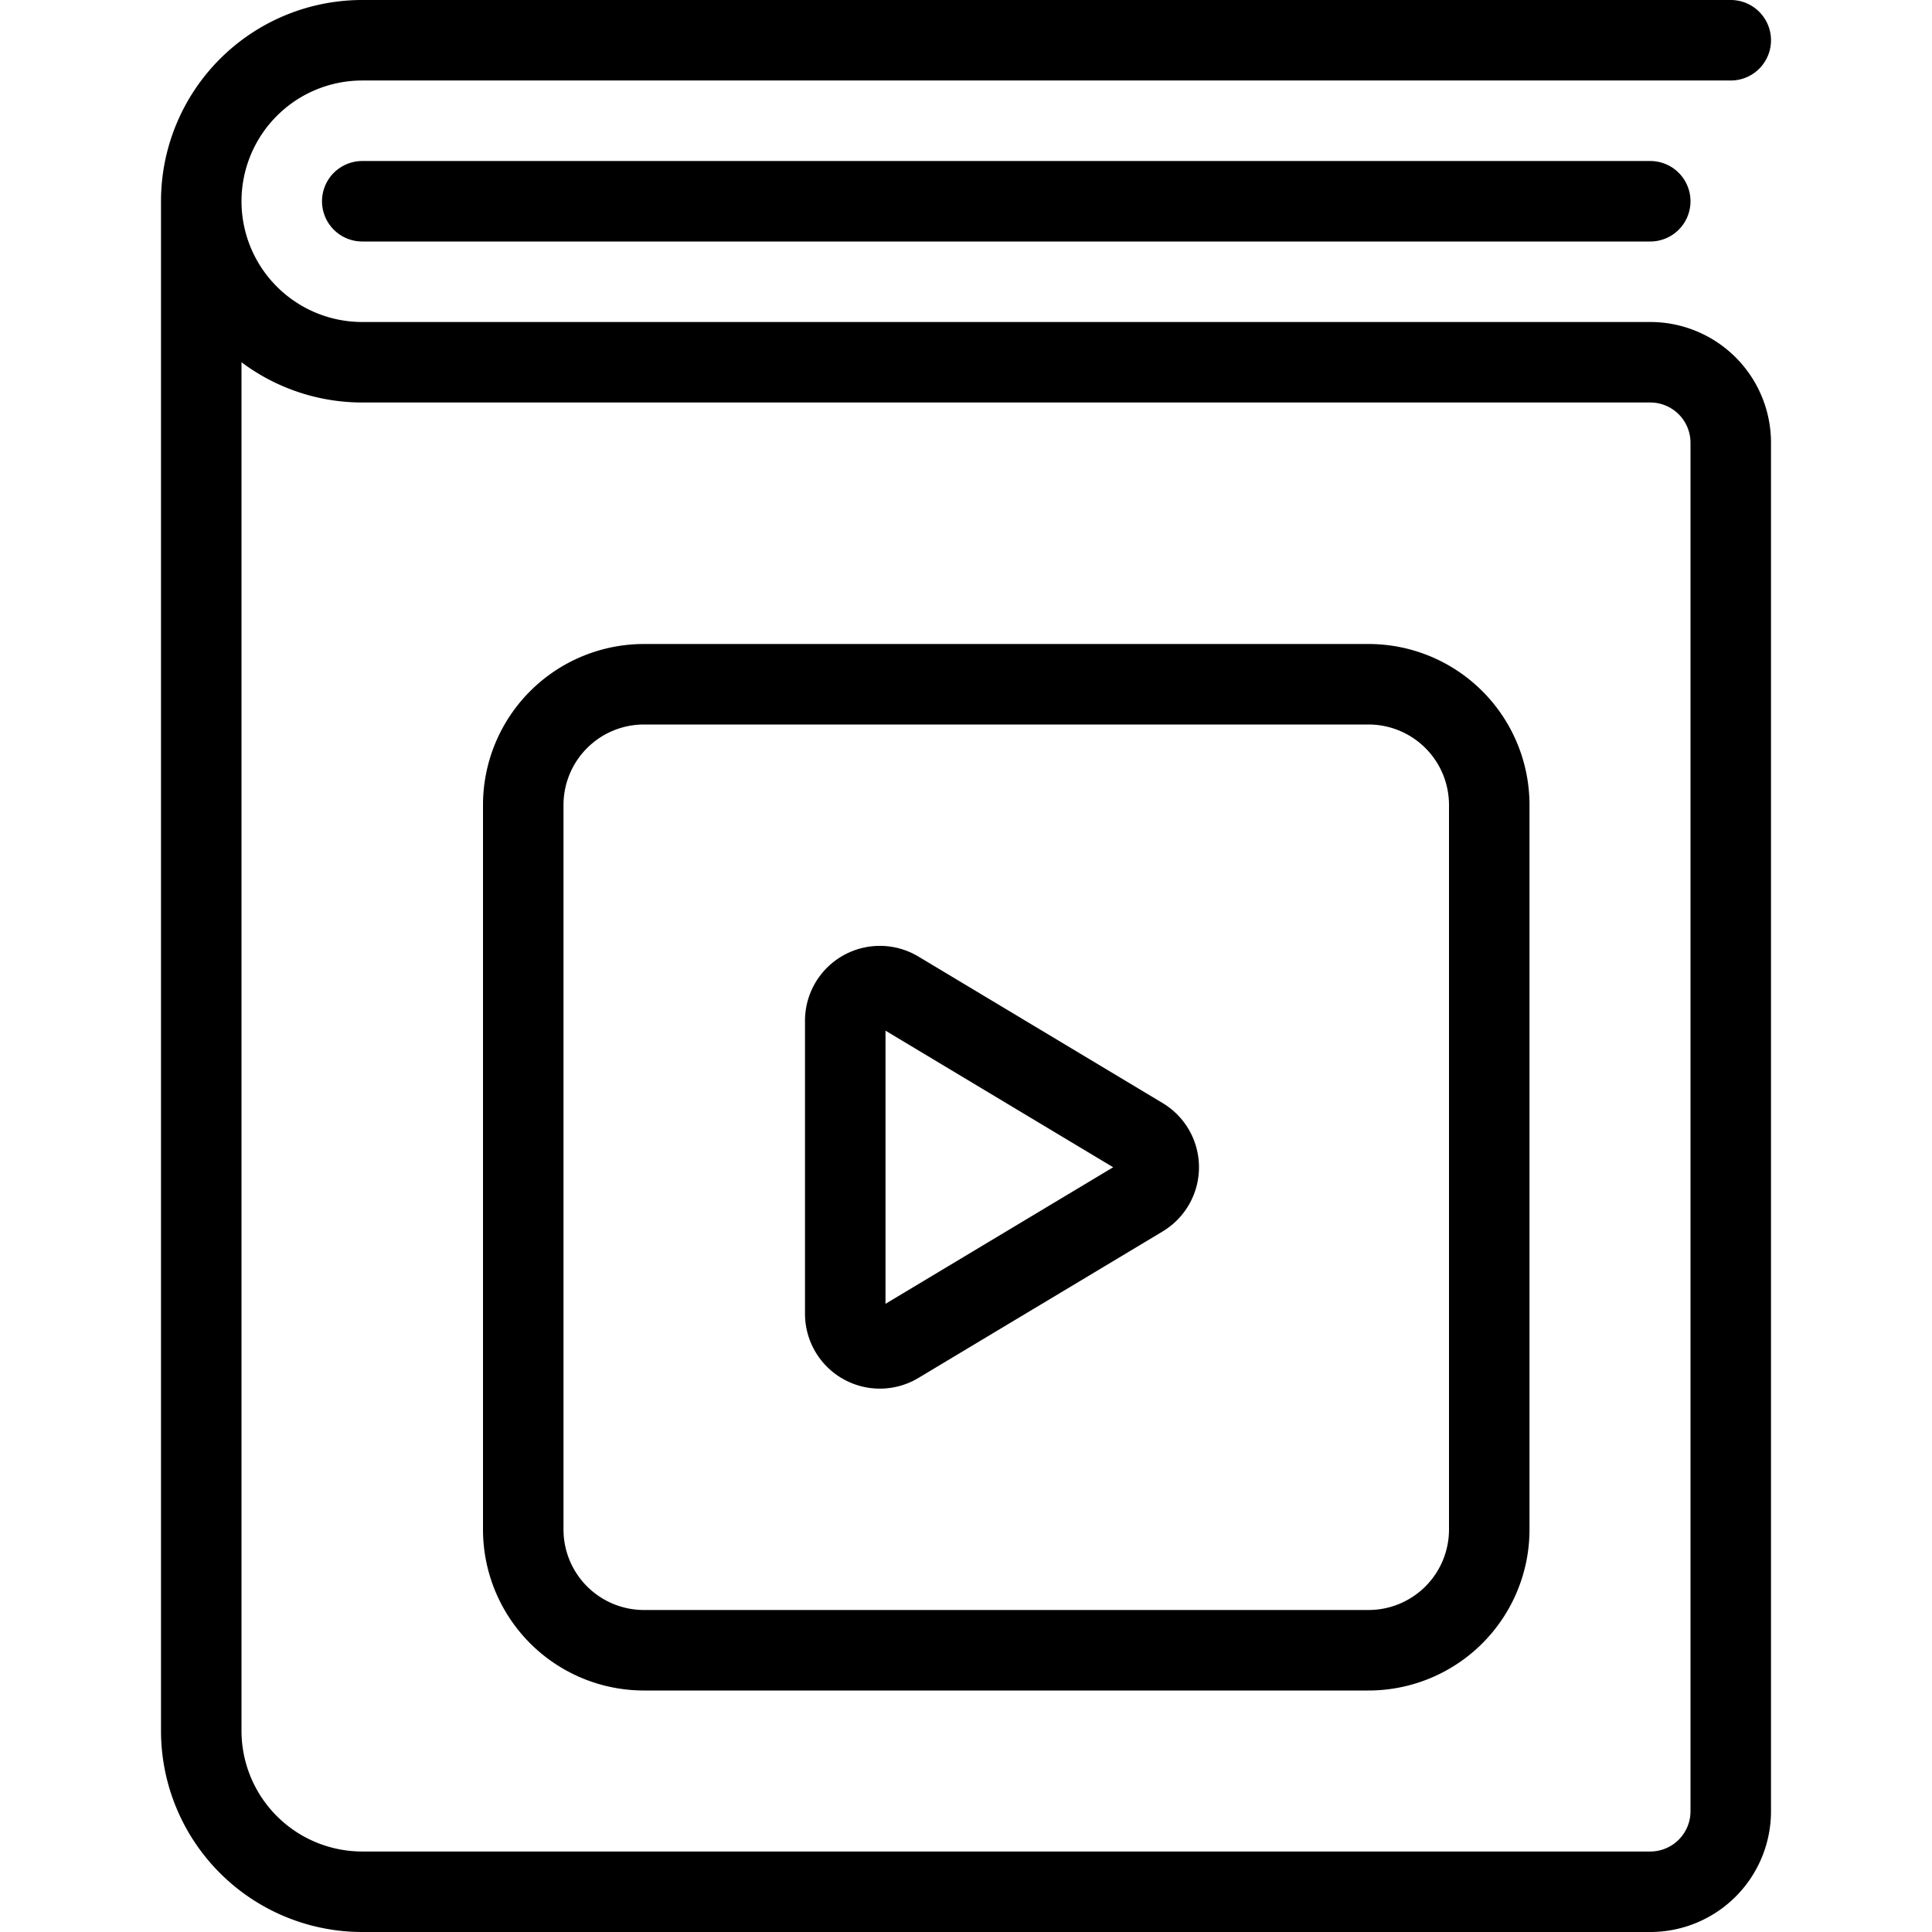 <svg viewBox="0 0 24 24" xmlns="http://www.w3.org/2000/svg"><g transform="matrix(1,0,0,1,0,0)"><path d="M21.5.5H4.5a2,2,0,0,0,0,4h16a1,1,0,0,1,1,1v17a1,1,0,0,1-1,1H4.5a2,2,0,0,1-2-2V2.5" fill="none" stroke="#000000" stroke-linecap="round" stroke-linejoin="round"></path><path d="M4.5 2.5L20.5 2.5" fill="none" stroke="#000000" stroke-linecap="round" stroke-linejoin="round"></path><path d="M18.5,10A1.5,1.5,0,0,0,17,8.5H8A1.5,1.5,0,0,0,6.5,10v9A1.5,1.5,0,0,0,8,20.5h9A1.5,1.5,0,0,0,18.5,19Z" fill="none" stroke="#000000" stroke-linecap="round" stroke-linejoin="round"></path><path d="M10.5,14.5V12.68a.43.43,0,0,1,.651-.369l3.034,1.82a.43.43,0,0,1,0,.738l-3.034,1.82a.43.43,0,0,1-.651-.369Z" fill="none" stroke="#000000" stroke-linecap="round" stroke-linejoin="round"></path></g></svg>